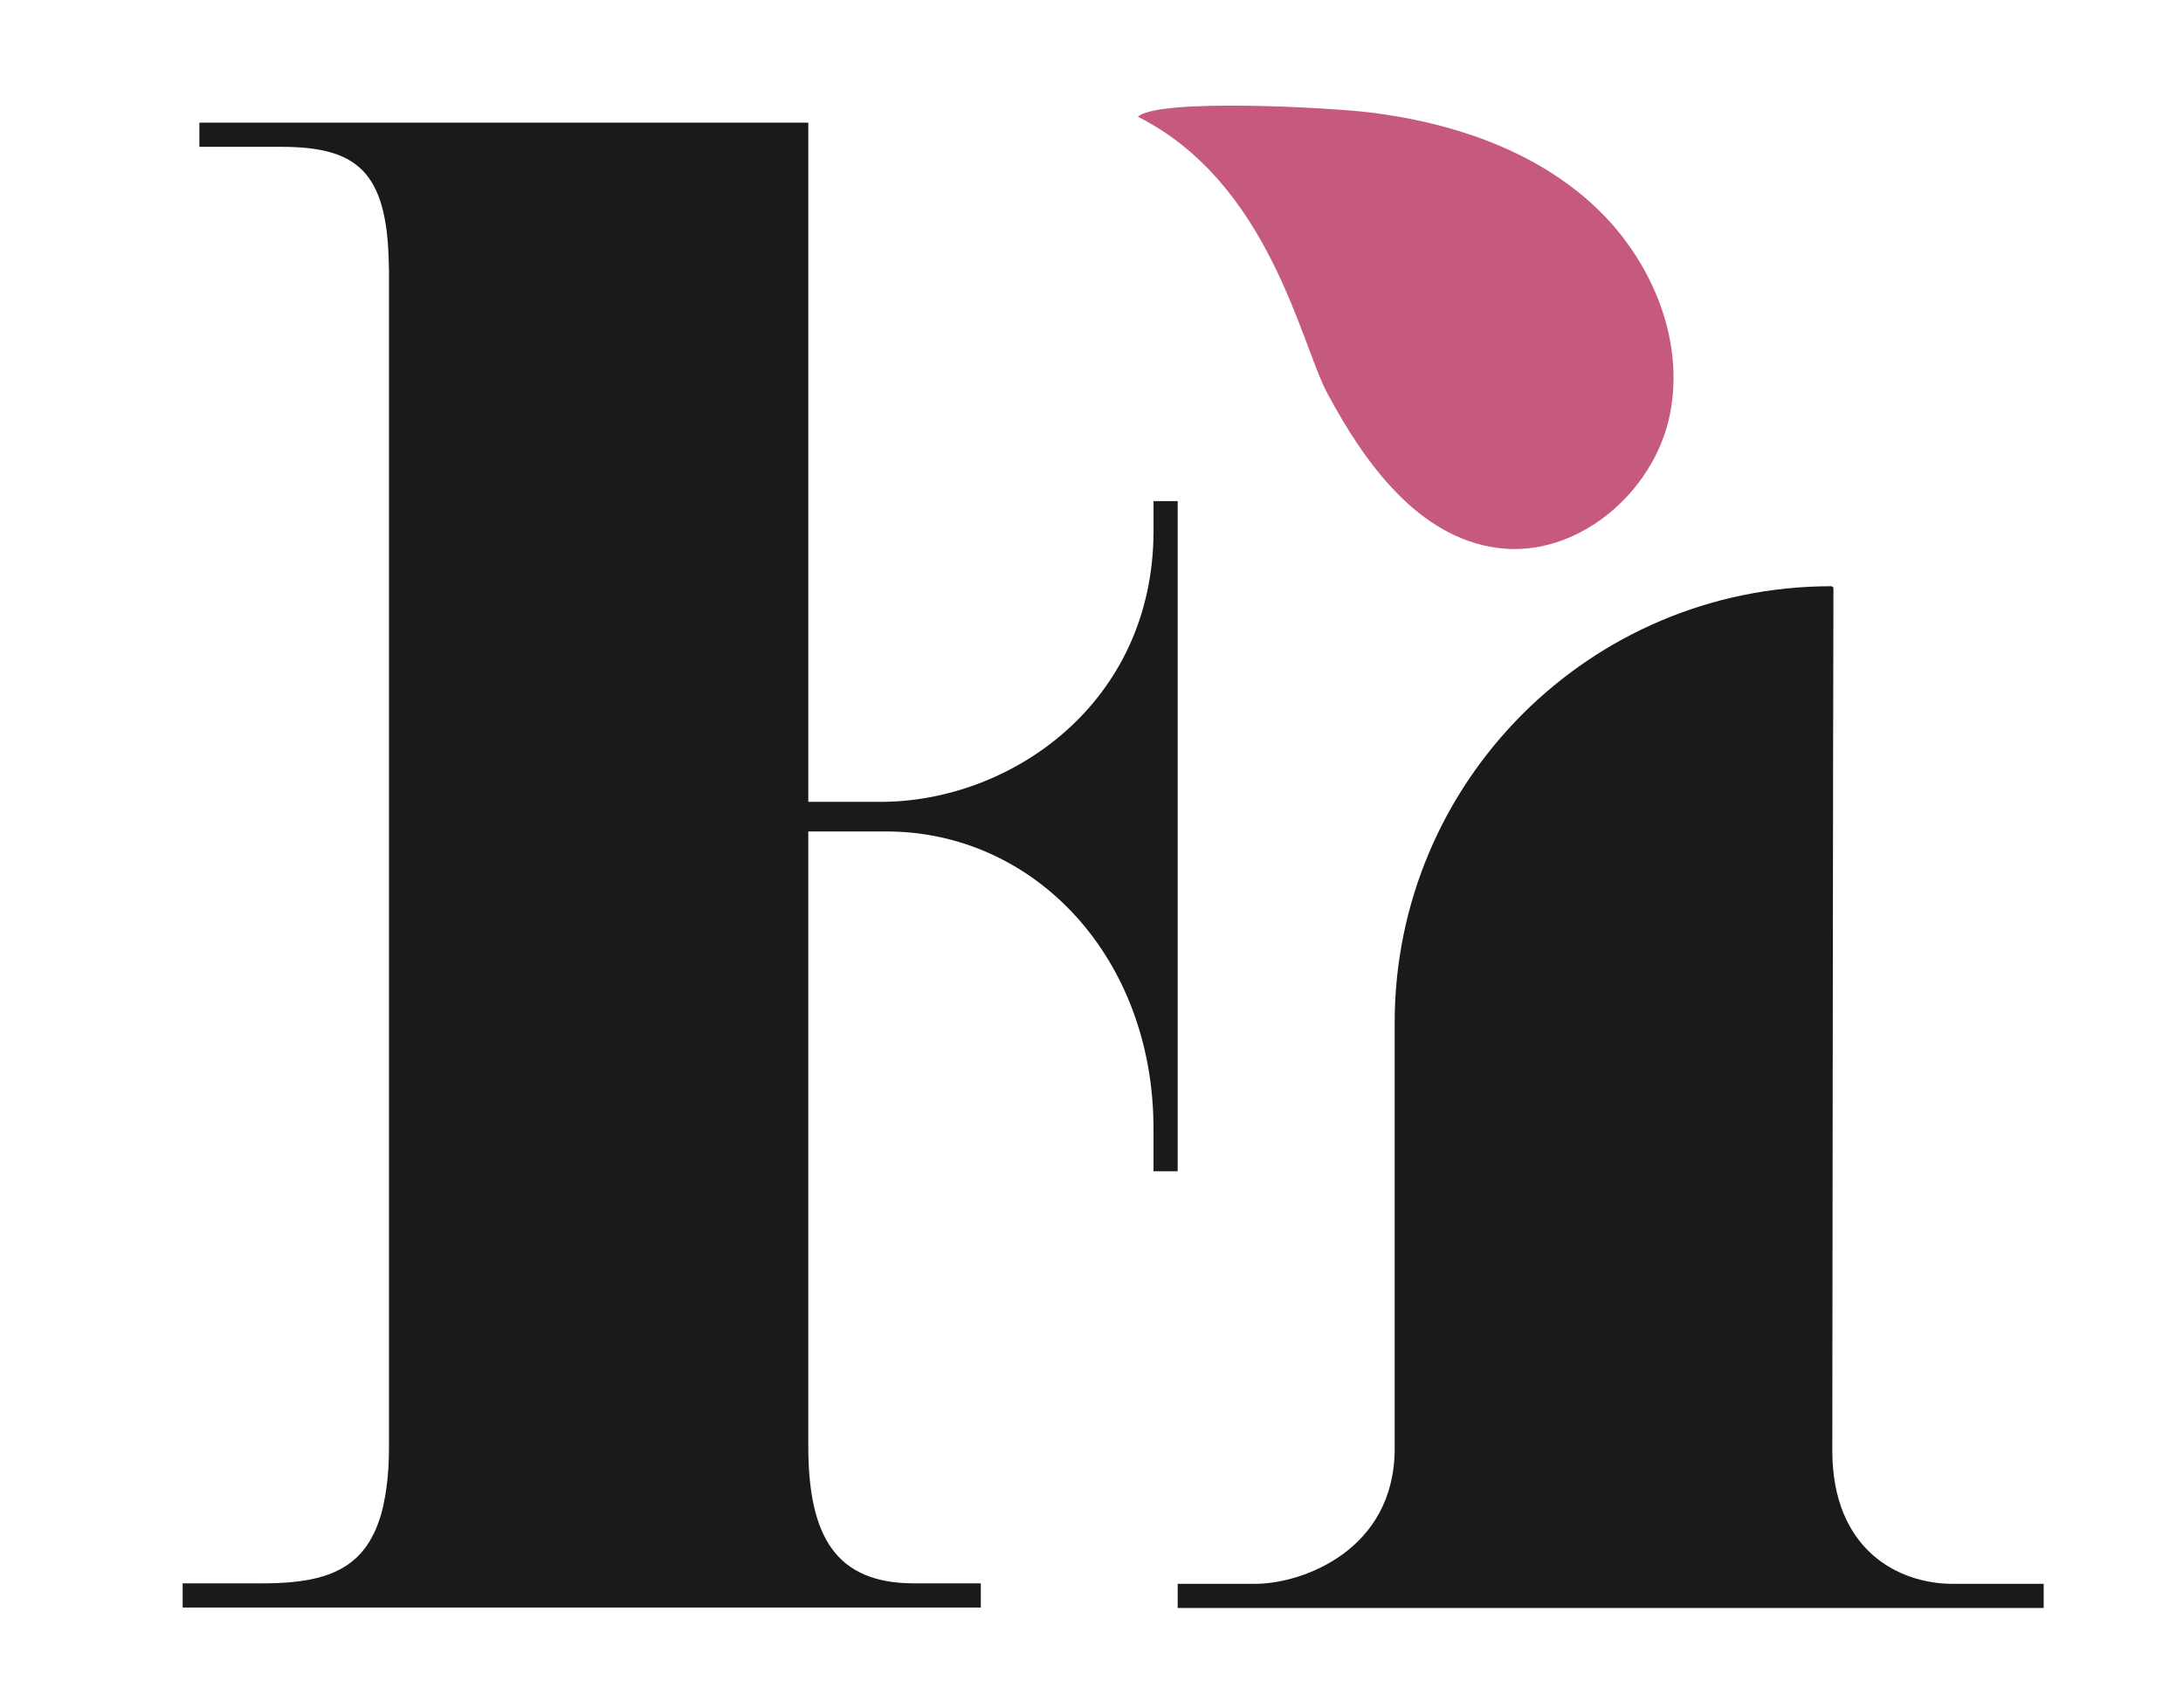 <?xml version="1.0" encoding="UTF-8"?>
<svg data-bbox="66.35 38.374 676.06 545.756" viewBox="0 0 793.03 620.56" xmlns="http://www.w3.org/2000/svg" data-type="color">
    <g>
        <path d="M497.78 40.86c28.8 3.56 57.7 13.01 79.46 32.2s35.19 49.31 29.35 77.73-33.9 52.12-62.65 48.25c-28.73-3.86-48.16-30.74-61.82-56.31-9.64-18.04-20.95-76.27-68.74-100.32 7.27-6.78 69.66-3.37 84.41-1.55Z" fill="#c5597e" data-color="1"/>
        <path d="M709.36 575.36c-19.52 0-43.73-12.14-43.73-48.48 0 0 .27-275.41.41-313.11 0-.48-.39-.81-.87-.81-87.56.03-158.52 71.03-158.52 158.58v154.67c0 37-33.64 49.14-50.53 49.14h-28.3v8.78h314.59v-8.78h-33.05Z" fill="#1a1a1a" data-color="2"/>
        <path d="M427.82 182.04v243.44h-8.78v-15.5c0-62.09-43.14-107.94-97.11-107.94h-28.3v223.19c0 33.05 10.09 49.95 38.39 49.95h24.28v8.78H66.35v-8.78h29.03c14.85 0 26.33-2.05 34.08-9.29.95-.88 1.9-1.9 2.71-3 .44-.51.88-1.1 1.24-1.68.59-.88 1.17-1.76 1.68-2.78 1.1-1.9 1.97-4.1 2.78-6.51.44-1.17.8-2.49 1.1-3.8.22-.8.36-1.61.51-2.41.36-1.61.66-3.36.88-5.12.66-4.53.95-9.65.95-15.36V99.26c0-.95 0-1.9-.07-2.85.07-.15.07-.29 0-.51-.59-33.71-11.63-42.56-39.12-42.56H72.43v-8.78h221.21v246.73h26.25c47.24 0 99.16-35.76 99.16-98.5v-10.75h8.78Z" fill="#1a1a1a" data-color="2"/>
    </g>
</svg>
